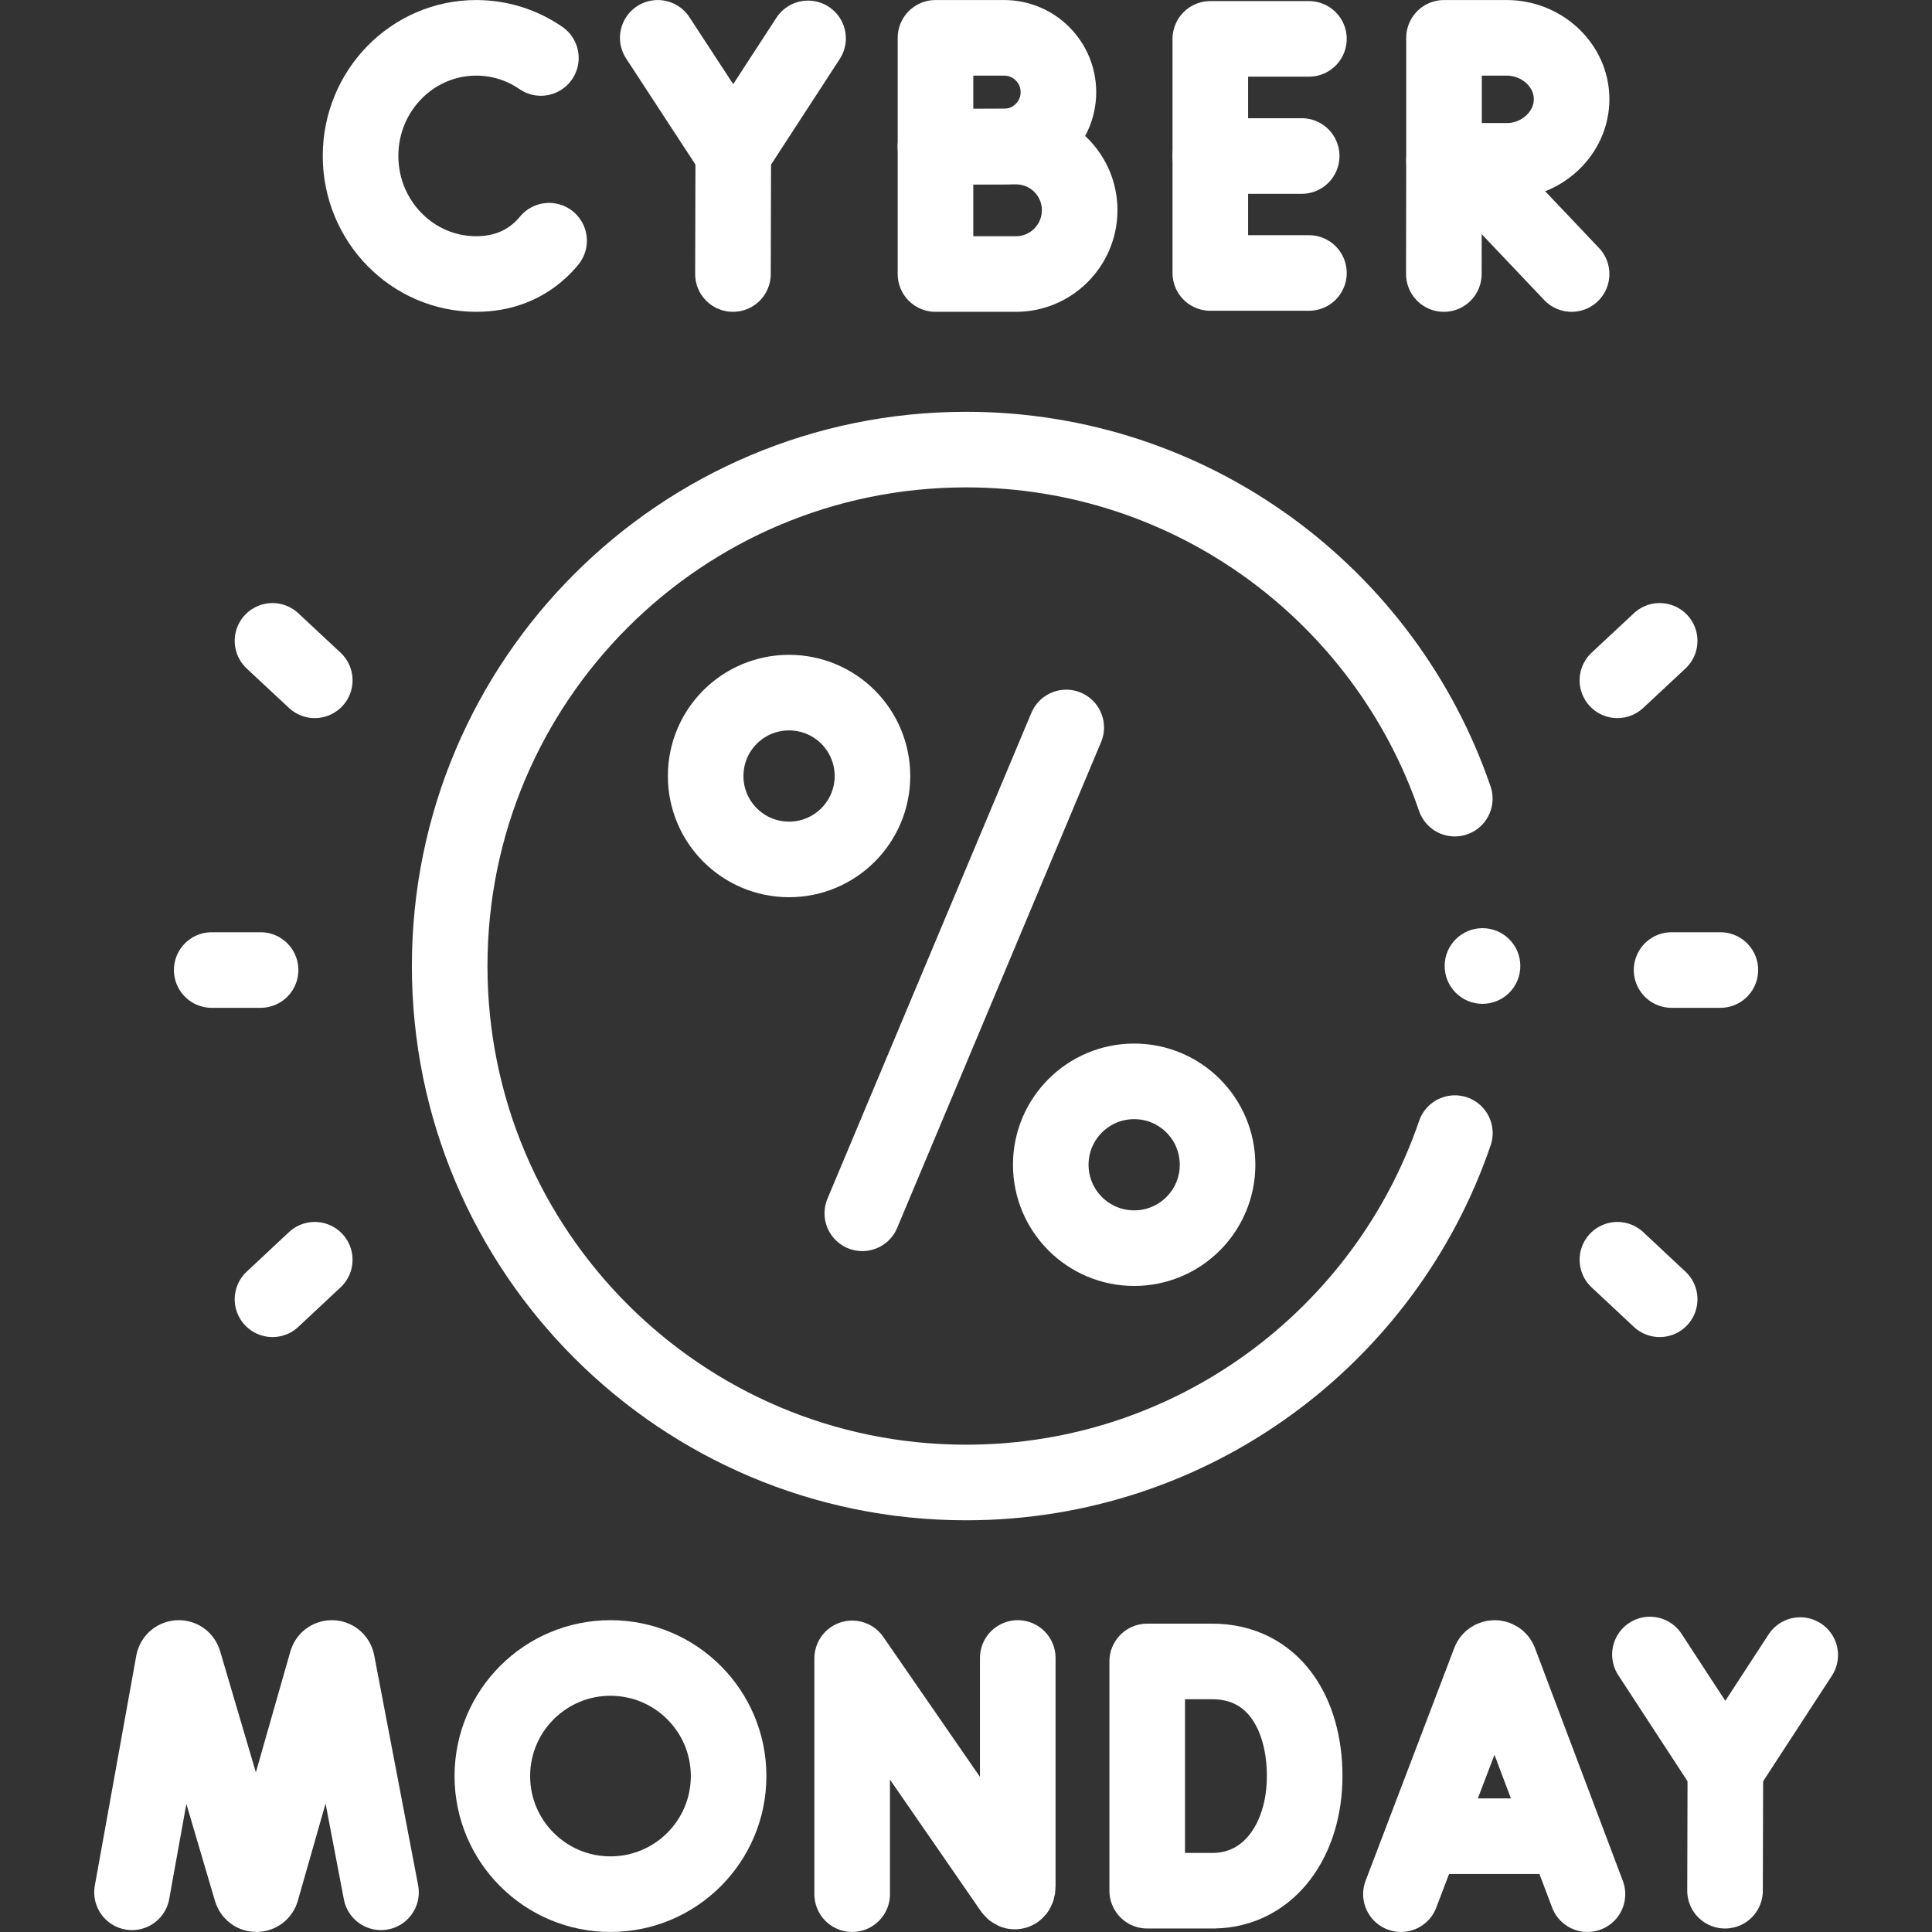 <svg width="24" height="24" viewBox="0 0 24 24" fill="none" xmlns="http://www.w3.org/2000/svg">
<rect x="0" y="0" width="24" height="24" fill="#333333" stroke="none"/>
<path d="M10.586 23.53V20.601L12.567 23.469C12.604 23.522 12.643 23.496 12.643 23.431V20.596" stroke="white" stroke-width="0.939" stroke-miterlimit="10" stroke-linecap="round" stroke-linejoin="round"/>
<path d="M1.64 23.507L2.155 20.65C2.168 20.583 2.262 20.576 2.283 20.641L3.122 23.485C3.143 23.546 3.229 23.545 3.248 23.484L4.059 20.642C4.08 20.577 4.173 20.582 4.187 20.649L4.733 23.507" stroke="white" stroke-width="0.939" stroke-miterlimit="10" stroke-linecap="round" stroke-linejoin="round"/>
<path d="M7.583 23.53C8.394 23.53 9.051 22.873 9.051 22.063C9.051 21.253 8.394 20.596 7.583 20.596C6.773 20.596 6.116 21.253 6.116 22.063C6.116 22.873 6.773 23.53 7.583 23.53Z" stroke="white" stroke-width="0.939" stroke-miterlimit="10" stroke-linecap="round" stroke-linejoin="round"/>
<path d="M17.403 23.53L18.505 20.637C18.528 20.582 18.606 20.582 18.628 20.637L19.72 23.53" stroke="white" stroke-width="0.939" stroke-miterlimit="10" stroke-linecap="round" stroke-linejoin="round"/>
<path d="M17.747 22.81H19.382" stroke="white" stroke-width="0.939" stroke-miterlimit="10" stroke-linecap="round" stroke-linejoin="round"/>
<path d="M16.207 22.063C16.207 22.848 15.772 23.475 15.081 23.487H14.251V20.639C14.251 20.639 14.786 20.639 15.057 20.639C15.815 20.639 16.207 21.278 16.207 22.063Z" stroke="white" stroke-width="0.939" stroke-miterlimit="10" stroke-linecap="round" stroke-linejoin="round"/>
<path d="M20.496 20.553L21.433 21.988L22.363 20.56" stroke="white" stroke-width="0.939" stroke-miterlimit="10" stroke-linecap="round" stroke-linejoin="round"/>
<path d="M21.429 23.487L21.433 21.988" stroke="white" stroke-width="0.939" stroke-miterlimit="10" stroke-linecap="round" stroke-linejoin="round"/>
<path d="M8.171 0.47L9.109 1.905L10.038 0.477" stroke="white" stroke-width="0.939" stroke-miterlimit="10" stroke-linecap="round" stroke-linejoin="round"/>
<path d="M9.105 3.404L9.109 1.905" stroke="white" stroke-width="0.939" stroke-miterlimit="10" stroke-linecap="round" stroke-linejoin="round"/>
<path d="M16.26 0.483H15.035V3.391H16.26" stroke="white" stroke-width="0.939" stroke-miterlimit="10" stroke-linecap="round" stroke-linejoin="round"/>
<path d="M16.17 1.938H15.035" stroke="white" stroke-width="0.939" stroke-miterlimit="10" stroke-linecap="round" stroke-linejoin="round"/>
<path d="M13.148 1.145C13.148 1.518 12.846 1.82 12.473 1.82C12.288 1.82 11.621 1.823 11.621 1.823V0.47C11.621 0.47 12.255 0.47 12.473 0.47C12.846 0.47 13.148 0.772 13.148 1.145Z" stroke="white" stroke-width="0.939" stroke-miterlimit="10" stroke-linecap="round" stroke-linejoin="round"/>
<path d="M13.412 2.611C13.412 3.047 13.058 3.404 12.622 3.404C12.406 3.404 11.621 3.404 11.621 3.404V1.821C11.621 1.821 12.366 1.821 12.622 1.821C13.058 1.821 13.412 2.174 13.412 2.611Z" stroke="white" stroke-width="0.939" stroke-miterlimit="10" stroke-linecap="round" stroke-linejoin="round"/>
<path d="M6.719 0.72C6.49 0.562 6.213 0.47 5.916 0.47C5.122 0.47 4.479 1.127 4.479 1.937C4.479 2.747 5.122 3.404 5.916 3.404C6.238 3.404 6.503 3.296 6.704 3.113C6.746 3.075 6.785 3.034 6.821 2.99" stroke="white" stroke-width="0.939" stroke-miterlimit="10" stroke-linecap="round" stroke-linejoin="round"/>
<path d="M18.194 2.003L19.523 3.404" stroke="white" stroke-width="0.939" stroke-miterlimit="10" stroke-linecap="round" stroke-linejoin="round"/>
<path d="M17.938 1.999L17.936 3.404" stroke="white" stroke-width="0.939" stroke-miterlimit="10" stroke-linecap="round" stroke-linejoin="round"/>
<path d="M19.523 1.232C19.523 1.654 19.154 1.998 18.717 1.998H17.938V0.47C17.938 0.47 18.462 0.47 18.717 0.47C19.154 0.47 19.523 0.811 19.523 1.232Z" stroke="white" stroke-width="0.939" stroke-miterlimit="10" stroke-linecap="round" stroke-linejoin="round"/>
<path d="M13.245 9.037L10.712 15.072" stroke="white" stroke-width="0.939" stroke-miterlimit="10" stroke-linecap="round" stroke-linejoin="round"/>
<path d="M9.802 10.676C10.374 10.676 10.838 10.212 10.838 9.64C10.838 9.067 10.374 8.604 9.802 8.604C9.229 8.604 8.766 9.067 8.766 9.64C8.766 10.212 9.229 10.676 9.802 10.676Z" stroke="white" stroke-width="0.939" stroke-miterlimit="10" stroke-linecap="round" stroke-linejoin="round"/>
<path d="M14.089 15.505C14.662 15.505 15.125 15.041 15.125 14.469C15.125 13.897 14.662 13.433 14.089 13.433C13.517 13.433 13.053 13.897 13.053 14.469C13.053 15.041 13.517 15.505 14.089 15.505Z" stroke="white" stroke-width="0.939" stroke-miterlimit="10" stroke-linecap="round" stroke-linejoin="round"/>
<path d="M18.072 9.921C17.208 7.398 14.816 5.585 12.001 5.585C8.458 5.585 5.586 8.457 5.586 12C5.586 15.543 8.458 18.416 12.001 18.416C14.818 18.416 17.211 16.6 18.073 14.076" stroke="white" stroke-width="0.939" stroke-miterlimit="10" stroke-linecap="round" stroke-linejoin="round"/>
<path d="M21.371 12.05H20.765" stroke="white" stroke-width="0.939" stroke-miterlimit="10" stroke-linecap="round" stroke-linejoin="round"/>
<path d="M20.617 7.961L20.092 8.451" stroke="white" stroke-width="0.939" stroke-miterlimit="10" stroke-linecap="round" stroke-linejoin="round"/>
<path d="M20.617 16.14L20.092 15.649" stroke="white" stroke-width="0.939" stroke-miterlimit="10" stroke-linecap="round" stroke-linejoin="round"/>
<path d="M2.63 12.05H3.237" stroke="white" stroke-width="0.939" stroke-miterlimit="10" stroke-linecap="round" stroke-linejoin="round"/>
<path d="M3.385 16.14L3.91 15.649" stroke="white" stroke-width="0.939" stroke-miterlimit="10" stroke-linecap="round" stroke-linejoin="round"/>
<path d="M3.385 7.961L3.91 8.451" stroke="white" stroke-width="0.939" stroke-miterlimit="10" stroke-linecap="round" stroke-linejoin="round"/>
<circle cx="18.416" cy="12" r="0.47" fill="white"/>
</svg>
